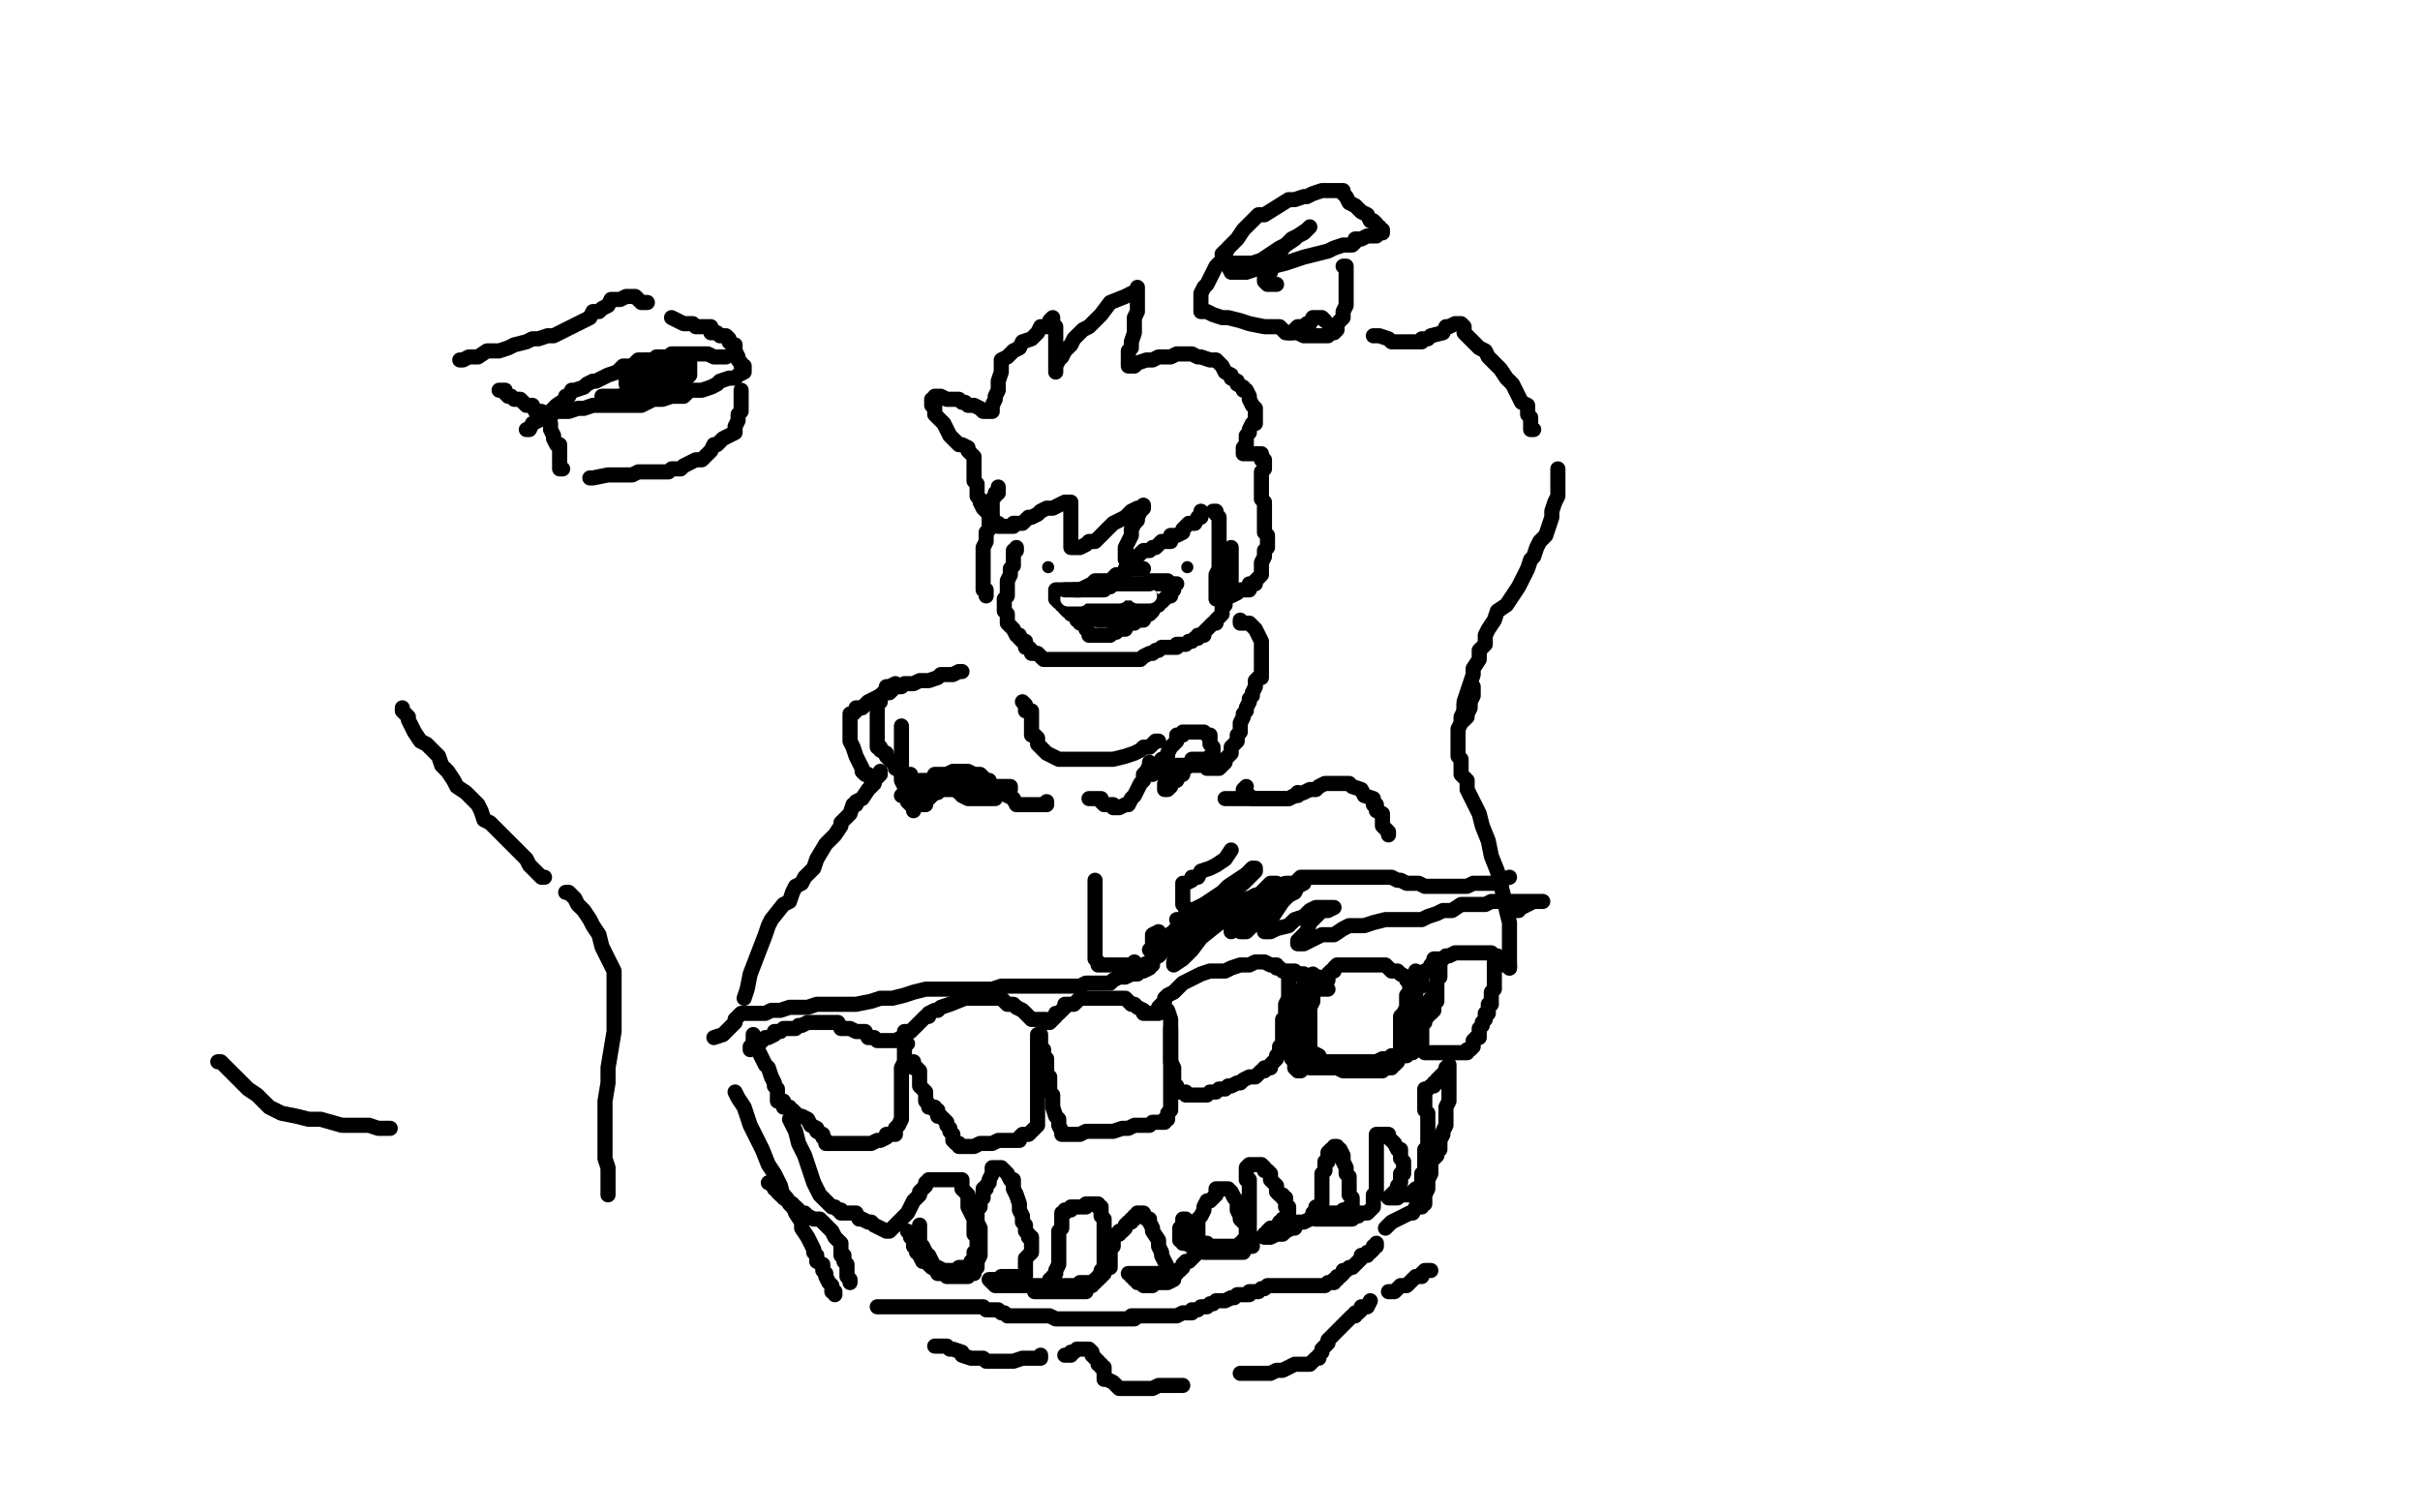<?xml version="1.0" standalone="no"?>
<!DOCTYPE svg PUBLIC "-//W3C//DTD SVG 1.1//EN"
"http://www.w3.org/Graphics/SVG/1.1/DTD/svg11.dtd">

<svg width="800" height="500" version="1.1" xmlns="http://www.w3.org/2000/svg" xmlns:xlink="http://www.w3.org/1999/xlink" style="stroke-antialiasing: false"><desc>This SVG has been created on https://colorillo.com/</desc><rect x='0' y='0' width='800' height='500' style='fill: rgb(255,255,255); stroke-width:0' /><circle cx="346.5" cy="187.5" r="2" style="fill: #000000; stroke-antialiasing: false; stroke-antialias: 0; opacity: 1.0"/>
<circle cx="392.5" cy="187.5" r="2" style="fill: #000000; stroke-antialiasing: false; stroke-antialias: 0; opacity: 1.0"/>
<polyline points="356,205 357,205 357,205 357,206 357,206 358,206 358,206 359,207 359,207 359,208 359,208 360,209 360,209 360,210 360,210 361,210 361,210 362,210 363,210 364,210 365,210 367,210 368,209 369,209 370,208 372,208 373,206 375,206 376,205 378,205 379,203 380,203 381,202 381,201 383,200 383,199 384,199 385,198 386,197 387,197 387,196 388,195 388,194 388,193 389,193 388,193 386,193 385,193 384,193 382,193 380,193 378,193 374,193 372,193 368,193 365,193 363,194 361,194 359,195 357,195 355,195 354,195 353,195 352,195 351,195 350,195 349,195 349,196 349,197 349,198 350,199 351,199 351,200 352,200 352,201 353,202 354,202 354,203 355,203 356,203 357,203 357,204 358,204 358,205" style="fill: none; stroke: #000000; stroke-width: 5; stroke-linejoin: round; stroke-linecap: round; stroke-antialiasing: false; stroke-antialias: 0; opacity: 1.0"/>
<polyline points="357,202 359,202 359,202 360,202 360,202 362,201 362,201 363,201 363,201 365,201 365,201 366,200 366,200 367,200 367,200 368,200 368,200 369,200 369,200 370,199 370,199 371,199 371,199 372,199 373,199" style="fill: none; stroke: #000000; stroke-width: 5; stroke-linejoin: round; stroke-linecap: round; stroke-antialiasing: false; stroke-antialias: 0; opacity: 1.0"/>
<polyline points="359,204 360,204 360,204 361,204 361,204 362,204 362,204 363,205 363,205 364,205 364,205 365,205 366,205 368,205 369,205 370,204 372,203 373,202 374,201 374,200 373,200 372,200 372,201 370,201 368,201 368,202 368,203 369,203 370,203 371,203 372,203 372,202 373,202 374,202 375,202 376,202 376,201 377,201 378,201 378,200 379,200 379,199 380,199 381,199 381,198 380,198 378,198 377,198 376,198 375,198 374,198 373,198 372,198 370,198 367,198 365,198 363,198 361,198 360,199" style="fill: none; stroke: #000000; stroke-width: 5; stroke-linejoin: round; stroke-linecap: round; stroke-antialiasing: false; stroke-antialias: 0; opacity: 1.0"/>
<polyline points="365,198 364,198 364,198 363,198 363,198 362,197 362,197 361,197 361,197 360,197 360,197 359,197 359,197 358,197 358,197 357,197 357,197 356,197 355,197" style="fill: none; stroke: #000000; stroke-width: 5; stroke-linejoin: round; stroke-linecap: round; stroke-antialiasing: false; stroke-antialias: 0; opacity: 1.0"/>
<polyline points="336,181 336,182 336,182 335,182 335,182 335,184 335,184 335,185 335,185 335,187 335,187 334,188 334,188 334,190 334,190 333,192 333,192 333,193 333,193 333,195 333,195 333,197 333,197 332,198 332,198 332,199 332,201 332,202 333,203 333,204 333,205 333,206 334,207 335,208 336,210 337,210 337,211 338,212 339,212 339,213 339,214 340,214 341,215 341,216 342,216 343,216 344,217 345,218 346,218 347,218 348,218 349,218 350,218 352,218 354,218 355,218 357,218 359,218 361,218 362,218 363,218 364,218 365,218 366,218 367,218 369,218 370,218 372,218 373,218 374,218 375,218 377,218 378,217 380,216 381,216 382,215 383,215 384,214 385,214 386,214 387,214 388,214 389,214 389,213 391,213 392,213 393,212 394,212 395,211 396,211 396,210 397,210 398,210 398,209 399,208 400,207 401,206 402,206 402,205 403,204 404,203 404,202 404,201 405,200 405,199 405,198 405,197 405,195 406,193 407,192 407,191 407,190 407,188 407,187 407,186 407,185 407,184 407,183 407,182 407,181" style="fill: none; stroke: #000000; stroke-width: 5; stroke-linejoin: round; stroke-linecap: round; stroke-antialiasing: false; stroke-antialias: 0; opacity: 1.0"/>
<polyline points="397,169 397,171 397,171 396,171 396,171 395,173 395,173 393,173 393,173 392,174 392,174 391,175 391,175 391,176 391,176 389,177 389,177 388,177 388,177 387,177 387,177 387,179 387,179 385,179 385,179 384,179 384,179 383,180 383,180 382,181 381,181 380,182 378,182 376,184 375,184 374,184 373,185 372,185 372,184 372,182 372,181 373,179 374,177 374,175 375,173 376,172 376,171 377,169 378,168 378,167 377,168 376,168 374,169 372,171 370,172 368,173 366,175 364,177 362,179 360,179 359,180 357,181 355,181 354,181 354,179 354,177 354,175 354,174 354,173 354,171 354,170 354,169 354,168 354,167 354,166 353,166 352,166 350,167 348,168 346,168 344,169 343,170 341,171 340,171 339,172 338,173 336,173 335,173 335,174 333,174 331,174 330,174 330,173 329,173 328,173 328,172 328,171 327,171 327,170 326,169 325,168 324,166 324,165 323,164 323,162 323,160 322,159 322,158 322,156 322,155 322,154 322,153 322,152 322,151 321,150 320,149 320,148 318,147 317,147 315,145 314,144 313,142 312,140 311,139 309,137 309,136 309,134 308,134 308,132 309,132 309,131 310,131 311,131 313,132 314,132 315,132 317,132 318,133 319,133 320,134 322,134 324,135 325,136 327,136 328,136 328,135 328,134 329,132 329,131 330,129 330,128 330,126 331,123 331,121 331,119 333,118 335,116 337,115 338,113 341,112 343,110 344,108 346,108 347,107 347,106 348,105 348,106 348,107 349,108 349,110 349,112 349,114 349,116 349,118 349,119 349,121 349,122 349,123 349,121 350,119 351,118 352,116 354,114 355,112 357,110 358,109 360,108 364,104 367,100 372,98 374,97 376,96 376,95 376,97 376,99 376,100 376,103 375,105 375,108 375,110 374,113 374,115 373,116 373,118 373,119 373,120 373,121 375,121 376,120 379,119 381,119 383,118 385,118 387,118 389,117 391,117 392,117 394,117 396,118 397,118 400,119 401,119 402,119 404,121 405,123 407,124 407,125 409,126 409,127 411,128 411,129 412,129 413,131 413,132 414,134 415,135 415,136 415,137 415,139 415,140 414,140 413,142 413,143 412,144 412,145 412,147 411,148 411,149 411,150 412,150 413,150 414,150 415,150 416,150 417,150 417,151 417,152 418,152 418,153 418,154 418,155 417,156 417,158 417,159 417,160 417,161 417,162 417,163 417,164 417,165 418,166 418,168 418,169 418,170 418,171 418,173 418,174 418,176 419,177 419,179 419,181 418,182 418,184 417,186 417,187 417,189 417,190 416,191 415,192 415,193 414,193 413,193 413,194 413,195 412,195 410,195 409,196 407,197 405,197 404,197 404,198 403,198 402,198 402,197 402,196 402,195 402,193 402,191 402,190 403,188 403,186 403,183 403,181 403,179 403,177 403,176 403,174 403,173 403,171 402,170 402,169 401,169" style="fill: none; stroke: #000000; stroke-width: 5; stroke-linejoin: round; stroke-linecap: round; stroke-antialiasing: false; stroke-antialias: 0; opacity: 1.0"/>
<polyline points="326,197 326,196 326,196 326,195 326,195 325,195 325,195 325,193 325,193 325,192 325,192 325,191 325,191 325,190 325,190 325,189 325,189 325,188 325,188 325,186 325,186 325,185 325,185 325,184 325,182 325,181 326,179 326,178 326,177 326,176 327,175 327,174 327,173 327,171 328,171 328,169 328,168 328,166 328,165 329,164 329,163 330,163 330,162 330,161" style="fill: none; stroke: #000000; stroke-width: 5; stroke-linejoin: round; stroke-linecap: round; stroke-antialiasing: false; stroke-antialias: 0; opacity: 1.0"/>
<polyline points="353,198 354,198 354,198 355,198 355,198 356,198 357,198 357,197 358,197 359,197 360,197 361,197 363,197 364,197 365,197 367,197 368,197 369,197 370,197 371,196 372,196 373,196 374,196 375,196 376,196 376,197 377,197 378,197 379,197 380,197" style="fill: none; stroke: #ffffff; stroke-width: 5; stroke-linejoin: round; stroke-linecap: round; stroke-antialiasing: false; stroke-antialias: 0; opacity: 1.0"/>
<polyline points="352,195 353,195 353,195 354,195 354,195 355,195 355,195 357,195 357,195 359,194 359,194 361,193 361,193 362,192 363,192 364,192 365,192 366,192 367,192 368,192 368,191 369,190 370,190 371,190 372,189 372,188 373,188 374,188 375,188 376,188 378,188" style="fill: none; stroke: #000000; stroke-width: 5; stroke-linejoin: round; stroke-linecap: round; stroke-antialiasing: false; stroke-antialias: 0; opacity: 1.0"/>
<polyline points="386,192 385,192 385,192 384,192 384,192 383,192 383,192 382,192 382,192 381,192 381,192 380,192 380,193 379,193 378,193 377,193 376,193 375,193 374,193 373,193 372,193 371,193 370,193 369,193 368,193 367,193 367,194 366,194 365,194 365,195 364,195 363,195 362,195 361,195 360,195 359,195 358,195 357,195 356,195 355,195" style="fill: none; stroke: #000000; stroke-width: 5; stroke-linejoin: round; stroke-linecap: round; stroke-antialiasing: false; stroke-antialias: 0; opacity: 1.0"/>
<polyline points="378,319 380,318 380,318 381,317 381,317 383,316 383,316 385,314 385,314 388,313 388,313 389,312 389,312 391,311 391,311 394,309 394,309 394,308 394,308 396,307 396,307 398,306 398,306 400,304 400,304 401,304 402,303 403,302 404,301 405,301 407,299 409,298 410,298 411,297 413,297 415,296 417,296 420,295 422,293 425,292 428,292 430,290 433,290 435,290 438,290 441,290 442,290 446,290 449,290 450,290 452,290 454,290 455,290 457,290 458,290 460,290 462,291 463,291 465,292 466,292 469,292 471,293 473,293 476,293 477,293 479,293 481,293 483,293 485,293 487,292 489,292 492,292 494,292 496,291 499,290" style="fill: none; stroke: #000000; stroke-width: 5; stroke-linejoin: round; stroke-linecap: round; stroke-antialiasing: false; stroke-antialias: 0; opacity: 1.0"/>
<polyline points="381,319 380,319 380,319 380,320 380,320 378,321 378,321 376,321 376,321 376,322 376,322 374,322 374,322 372,323 372,323 370,323 370,323 368,324 368,324 367,325 367,325 365,325 365,325 362,325 362,325 359,325 357,326 354,326 351,326 347,326 344,326 339,326 336,326 331,326 328,327 323,327 320,327 317,327 314,327 310,327 306,327 302,328 299,329 295,330 291,330 288,331 283,332 280,332 276,332 273,332 270,332 267,333 264,333 261,333 258,334 255,334 253,335 251,335 250,335 248,335 247,335 246,335 245,335 244,336 243,337 243,338 241,340 239,342 236,343" style="fill: none; stroke: #000000; stroke-width: 5; stroke-linejoin: round; stroke-linecap: round; stroke-antialiasing: false; stroke-antialias: 0; opacity: 1.0"/>
<polyline points="248,347 248,346 248,346 249,346 249,346 250,345 250,345 251,345 251,345 252,344 252,344 253,343 253,343 254,343 254,343 256,342 256,342 256,341 256,341 257,341 257,341 258,341 258,341 259,340 260,340 261,340 263,340 264,339 265,339 267,338 268,338 269,338 270,338 272,338 273,338 274,338 276,338 277,338 278,340 279,340 280,340 281,340 283,341 284,341 286,341 287,343 289,343 290,344 291,344 292,344 293,344 294,344 296,344 298,343 299,342 299,341 301,341 302,340 304,338 306,336 307,336 307,335 309,334 310,334 311,333 314,332 319,330 320,330 322,330 325,330 326,330 327,330 328,330 330,330 331,330 333,332 335,332 336,333 338,334 339,335 341,337 343,337 344,337 346,337 346,338 347,338 349,336 349,335 350,335 351,334 352,333 352,332 354,332 355,332 356,331 357,330 359,330 360,330 362,330 363,330 364,330 365,330 366,330 367,330 368,330 370,330 372,330 373,331 374,332 375,332 376,333 378,334 378,335 380,335 381,335 382,335 383,335 383,333 384,332 385,331 385,330 386,329 388,328 389,327 390,326 391,325 393,324 395,323 397,322 400,321 403,321 405,321 407,320 410,319 413,319 415,318 416,318 417,318 418,318 420,319 421,319 422,319 422,320 423,320 424,321 425,321 426,321 428,321 428,322 429,322 431,322 433,323 434,323 435,323 436,323 437,324 438,324 439,324 439,323 439,322 440,321 441,321 441,320 442,319 443,319 445,319 446,319 447,319 448,319 450,319 451,319 453,319 454,319 455,319 456,319 457,319 458,319 459,320 460,321 462,321 463,322 465,323 465,324 466,324 466,325 467,325 468,325 468,326 469,326 470,326 470,325 470,324 470,323 470,322 471,321 472,321 473,319 474,318 474,317 475,317 477,317 478,316 479,316 481,315 483,315 485,315 486,315 489,315 491,315 492,315 493,315 494,316 495,316 496,317 497,318 497,319 498,319 499,319 499,320" style="fill: none; stroke: #000000; stroke-width: 5; stroke-linejoin: round; stroke-linecap: round; stroke-antialiasing: false; stroke-antialias: 0; opacity: 1.0"/>
<polyline points="387,340 387,341 387,341 387,343 387,343 387,345 387,345 387,347 387,347 387,350 387,350 387,352 387,352 387,354 387,354 387,356 387,356 387,360 387,360 387,362 387,362 387,364 387,364 387,366 387,366 387,367 387,367 386,368 386,369 386,370 385,370 385,371 384,371 383,371 382,371 381,371 380,372 378,372 376,372 375,372 373,373 371,373 368,374 365,374 364,374 361,374 359,374 357,375 356,375 354,375 353,375 352,375 351,375 351,374 350,372 350,370 349,369 348,366 348,364 348,362 347,361 347,359 347,358 347,357 347,356 346,356 346,354 346,353 346,351 346,350 345,349 345,347 344,346 344,345 344,344 344,343 344,342" style="fill: none; stroke: #000000; stroke-width: 5; stroke-linejoin: round; stroke-linecap: round; stroke-antialiasing: false; stroke-antialias: 0; opacity: 1.0"/>
<polyline points="343,342 343,343 343,343 343,345 343,345 343,346 343,346 343,349 343,349 343,351 343,351 343,353 343,353 343,354 343,354 343,356 343,356 343,358 343,358 343,359 343,359 343,360 343,360 343,362 343,362 343,364 343,364 343,366 343,367 343,369 343,370 343,372 342,373 341,374 340,375 339,375 338,375 337,376 337,377 336,377 335,377 334,377 333,377 331,377 330,377 328,378 326,378 324,378 322,379 321,379 320,379 319,379 318,379 317,379 317,378 316,378 315,377 315,376 315,375 314,374 314,373 313,372 313,371 312,370 311,369 310,369 310,367 309,367 309,366 307,366 307,365 306,364 306,363 306,362 306,361 304,359 304,358 304,357 304,356 304,354 303,353 302,353 302,352 302,351" style="fill: none; stroke: #000000; stroke-width: 5; stroke-linejoin: round; stroke-linecap: round; stroke-antialiasing: false; stroke-antialias: 0; opacity: 1.0"/>
<polyline points="300,345 299,345 299,345 299,347 299,347 299,349 299,349 299,351 299,351 298,353 298,353 298,354 298,354 298,356 298,356 298,358 298,358 298,361 298,361 298,364 298,364 298,366 298,366 298,369 298,369 298,370 298,370 297,372 296,373 296,374 296,375 295,375 294,375 293,375 293,376 291,377 290,377 288,378 286,378 285,378 284,378 283,378 281,378 280,378 279,378 278,378 277,378 276,378 275,378 274,378 273,378 273,377 272,376 272,375 270,374 270,373 268,372 267,370 265,369 264,369 262,367 261,367 261,366 259,366 259,365 259,364 257,364 257,363 257,362 257,361 257,360 256,359 256,358 255,356 254,353 253,352 252,350 251,348 250,346 249,345 249,343 249,342" style="fill: none; stroke: #000000; stroke-width: 5; stroke-linejoin: round; stroke-linecap: round; stroke-antialiasing: false; stroke-antialias: 0; opacity: 1.0"/>
<polyline points="386,334 387,337 387,337 387,338 387,338 387,341 387,341 387,344 387,344 387,346 387,346 387,349 387,349 387,351 387,351 388,353 388,353 388,355 388,355 388,358 388,358 389,359 389,360 389,361 390,361 391,361 392,361 392,362 393,362 394,362 396,362 397,362 398,362 399,362 400,361 401,361 402,361 403,360 404,360 405,360 406,359 407,359 409,358 410,358 411,357 413,356 415,356 417,354 418,354 418,353 419,353 420,353 420,352 421,351 422,350 422,349 423,348 423,346 424,345 424,344 424,343 424,341 424,340 424,338 424,337 425,336 425,334 425,333 425,332 426,330 426,329 426,328 426,327 426,326 426,325 426,324 426,323 426,322 427,322 428,322 429,322 430,322 431,322 431,323 431,324 433,325 434,326 434,327 435,327 436,327 437,327 439,327 438,326 437,326 436,326 434,326 431,326 431,327 430,327 428,329 427,330 426,330 426,332 425,332 425,333 426,333 428,332 429,331 429,330 430,330 431,330 431,329 432,329 433,329 433,331 433,332 433,334 433,337 433,338 433,340 433,341 433,343 433,345 433,346 433,347 433,348 433,349 433,350 433,351 433,352 433,353 434,353 435,353 436,353 437,353 439,353 441,353 442,353 444,354 446,354 448,354 449,354 450,354 452,354 453,354 454,354 454,353 455,353 457,353 457,352 459,352 460,351 461,351 461,350 462,350 463,349 463,348 463,346 463,345 463,343 463,342 463,341 463,340 463,338 463,337 463,336 464,335 465,333 465,332 465,330 465,329 466,328 466,327 466,326 466,325 467,324 467,323 468,322 468,321 468,322 468,323 468,325 468,327 468,330 467,332 466,334 465,337 465,340 465,342 463,345 463,348 463,349 462,350 462,351 461,352 460,352 460,353 458,353 457,353 457,354 456,354 455,354 454,354 452,354 450,354 449,354 448,354 447,354 446,353 445,353 444,352 443,351 442,351 441,351 440,351 439,351 437,351 436,351 435,351 434,351 433,350 433,348 433,347 433,346 433,345 433,343 433,341 433,340 433,338 433,336 433,333 434,331 434,329 434,328 434,326 434,325 435,324 435,323 434,322 433,323 432,325 431,327 430,330 429,332 428,334 427,336 426,338 426,340 426,341 426,343 426,345 426,346 426,347 427,348 427,349 427,350 428,350 428,351 428,352 428,353 429,354 430,354 431,353 431,352 431,351 433,350 433,349 433,347 433,346 433,344 432,343 431,341 431,340 431,339 431,338 431,337 431,336 431,335 431,334 431,333 431,332 432,332 432,331 432,332 432,333 432,335 432,338 432,340 432,341 431,343 431,345 431,346 431,347 431,348 431,349 431,350 431,351 431,352 431,351 431,350 431,348 431,347 431,345 431,344 431,343 431,342 429,341 429,340 429,341 429,343 431,344 432,345 433,347 434,348 436,349 437,351 439,351 441,351 442,351 443,351 444,351 446,351 447,351 448,351 449,351 450,351 452,351 454,351 455,351 457,350 458,350 459,350 460,349 461,349 462,349 463,349 464,349 465,349 466,348 467,348 468,347 469,346 470,345 470,344 470,343 470,342 470,341 470,340 470,339 471,338 471,337 471,336 472,336 472,335 473,335 474,334 474,333 474,332 475,331 475,330 475,329 475,328 475,327 475,326 475,325 475,324 476,323 476,322 476,321 476,320 476,319 476,320 476,321 475,322 475,324 475,325 474,327 474,329 473,330 472,332 471,334 470,337 469,338 468,338 468,339 468,340 468,341 468,342 468,343 468,344 468,345 468,346 469,347 470,347 471,348 472,348 474,348 475,348 476,348 477,348 478,348 479,348 481,348 483,348 485,348 485,347 486,347 487,346 487,345 487,344 488,343 489,343 489,342 489,341 489,340 490,339 490,338 491,337 491,336 491,335 492,335 492,334 492,333 492,332 493,332 493,331 493,330 493,329 493,328 494,327 494,326 494,325 494,324 494,323 494,322 494,321 494,320 494,319 494,318 494,317 494,316 494,317 494,318 494,319" style="fill: none; stroke: #000000; stroke-width: 5; stroke-linejoin: round; stroke-linecap: round; stroke-antialiasing: false; stroke-antialias: 0; opacity: 1.0"/>
<polyline points="407,281 405,284 405,284 402,286 402,286 400,287 400,287 397,288 397,288 396,290 396,290 394,290 394,290 394,291 394,291 392,292 392,292 391,292 391,292 391,293 391,295 391,297 391,299 392,300 392,301 392,303 394,304 395,304 396,304 394,304 393,304 392,304 391,304 389,304" style="fill: none; stroke: #000000; stroke-width: 5; stroke-linejoin: round; stroke-linecap: round; stroke-antialiasing: false; stroke-antialias: 0; opacity: 1.0"/>
<polyline points="383,308 381,309 381,309 381,311 381,311 381,312 381,312 381,313 381,313 381,314 381,314 380,314 380,314 381,314 383,312 385,310 388,308 391,304 394,301 398,299 401,297 404,295 406,293 409,291 412,289 413,288 414,287 415,287 415,288 413,290 411,292 409,293 406,295 404,297 402,299 399,303 396,306 392,309 391,312 390,315 389,317 388,318 388,319 391,317 392,316 394,314 397,310 402,306 406,303 409,300 412,298 415,296 418,295 420,293 422,292 421,292 420,292 418,294 416,296 414,299 412,301 410,303 409,305 407,306 407,307 407,308 409,306 413,304 415,301 417,300 420,298 422,296 423,295 424,295 423,295 421,295 420,296 418,297 415,300 413,302 412,304 411,305 411,307 410,308 412,308 414,306 418,301 421,299 424,296 427,294 429,293 430,292 431,292 429,293 428,295 426,296 424,298 422,301 420,304 419,305 418,306 418,308 420,308 422,307 426,306 428,304 431,303 433,301 435,300 437,300 439,300 441,300 439,301 437,301 435,303 433,305 432,308 431,309 430,310 429,311 429,312 430,312 431,312 433,311 435,310 437,309 441,309 444,307 446,306 451,306 454,305 458,304 461,304 463,304 465,304 466,304 467,304 468,304 470,304 472,303 475,302 477,301 480,301 483,299 486,299 489,299 491,299 493,298 495,298 496,298 497,298 498,298 500,298 502,298 503,298 505,298 506,298 508,298 509,298 510,298 508,298 507,298 505,299 503,300 502,300 502,301 500,301" style="fill: none; stroke: #000000; stroke-width: 5; stroke-linejoin: round; stroke-linecap: round; stroke-antialiasing: false; stroke-antialias: 0; opacity: 1.0"/>
<polyline points="405,264 407,264 407,264 409,264 409,264 410,264 410,264 412,264 412,264 415,264 415,264 417,264 417,264 420,264 420,264 422,264 422,264 425,264 425,264 426,264 426,264 428,263 428,263 429,263 429,263 429,262" style="fill: none; stroke: #000000; stroke-width: 5; stroke-linejoin: round; stroke-linecap: round; stroke-antialiasing: false; stroke-antialias: 0; opacity: 1.0"/>
<polyline points="412,260 411,261 411,261 411,262 411,262 411,263 411,263 412,263 412,263 413,263 413,263 414,264 414,264 416,264 416,264 418,264 418,264 421,264 421,264 423,264 423,264 426,264 426,264 428,263 431,262 433,261 435,261 436,260 438,259 439,259 440,259 441,259 442,259 444,259 446,259 447,260 450,261 451,263 454,264 454,266 455,266 455,268 457,269 457,271 457,273 458,274 459,275 459,276" style="fill: none; stroke: #000000; stroke-width: 5; stroke-linejoin: round; stroke-linecap: round; stroke-antialiasing: false; stroke-antialias: 0; opacity: 1.0"/>
<polyline points="243,361 244,363 244,363 246,366 246,366 247,369 247,369 248,372 248,372 250,376 250,376 252,380 252,380 254,385 254,385 256,388 256,388 258,392 258,392 259,396 259,396 262,398 262,398 263,401 263,401 265,404 265,406 267,409 268,411 269,413 269,414 270,415 270,417 272,418 272,419 272,420 273,421 273,422 274,424 275,425 275,427 276,427 276,428" style="fill: none; stroke: #000000; stroke-width: 5; stroke-linejoin: round; stroke-linecap: round; stroke-antialiasing: false; stroke-antialias: 0; opacity: 1.0"/>
<polyline points="261,370 262,372 262,372 263,374 263,374 264,378 264,378 266,382 266,382 267,385 267,385 268,388 268,388 269,391 269,391 270,393 270,393 271,395 271,395 272,396 272,396 273,397 273,397 274,398 274,398 275,399 276,399 277,400 278,400 278,401 280,401 281,401 282,401 283,401 284,403 285,403 287,404 288,404 289,405 291,406 293,407 294,407 295,406 296,405 297,404 298,403 300,401 301,399 302,397 303,396 304,395 304,394 305,393 306,392 306,391" style="fill: none; stroke: #000000; stroke-width: 5; stroke-linejoin: round; stroke-linecap: round; stroke-antialiasing: false; stroke-antialias: 0; opacity: 1.0"/>
<polyline points="307,390 309,390 309,390 311,390 311,390 312,390 312,390 313,390 313,390 314,390 314,390 315,390 315,390 317,390 317,390 318,390 318,390 318,391 318,393 319,394 320,395 320,397 320,399 321,401 322,403 322,404 322,407 322,408 323,409 323,411 323,412 323,413 323,414 322,414 322,415 322,416 322,417 321,417 321,418 321,419 320,419 318,419 317,419 316,420 315,420 314,420 313,420 312,420 310,419 309,419 308,419 307,418 306,417 305,417 304,415 304,414 303,414 303,413 302,412 302,411 302,410 302,409 301,409 301,408 300,407" style="fill: none; stroke: #000000; stroke-width: 5; stroke-linejoin: round; stroke-linecap: round; stroke-antialiasing: false; stroke-antialias: 0; opacity: 1.0"/>
<polyline points="304,405 304,406 304,406 304,407 304,407 304,408 304,408 304,409 304,409 304,410 304,410 304,411 304,411 305,412 305,412 306,414 306,414 306,415 306,415 307,415 307,415 308,417 308,417 309,419 309,419 310,421 311,421 312,421 313,422 314,422 315,422 316,422 317,422 318,422 319,422 320,422 320,421 321,421 322,421 322,420 323,419 323,417 324,415 324,414 324,412 324,410 324,408 324,406 323,404 323,403 323,402 323,401 323,399 324,399 324,397 325,396 325,395 325,393 326,393 326,392 327,391 327,390 328,388 328,387 328,386 329,386 330,386 331,386 333,388 334,390 335,390 335,393 336,395 337,398 337,400 338,402 338,404 339,405 339,406 339,407 340,408 340,409 341,409 341,410 341,411 341,412 341,413 341,414 340,415 339,416 339,417 339,419 339,420 339,421 339,422 338,422 336,422 335,422 333,422 331,422 331,423 330,423 328,423 327,423 328,424 329,425 330,425 331,425 332,425 333,425 335,425 337,425 338,425 339,425 341,425 342,425 343,425 344,425 346,425 347,424 347,423 348,423 348,422 349,421 349,420 350,418 350,415 350,414 350,412 350,410 350,407 351,406 351,403 351,401 352,401 352,400 353,400 354,400 354,399 355,399 357,399 359,399 359,398 360,398 361,398 362,398 363,398 363,399 364,399 364,401 364,402 365,403 365,405 365,407 365,409 365,410 365,412 365,414 365,415 365,416 365,417 365,418 365,419 364,420 364,421 363,422 363,423 362,423 362,424 361,424 360,424 359,424 358,424 357,424 357,425 355,425 354,425 353,425 352,425 351,425 349,425 348,425 346,425 344,427 343,427 342,427 343,427 344,427 346,427 347,427 349,427 352,427 353,427 355,427 356,427 357,427 359,427 359,426 360,425 361,425 361,424 362,423 363,423 364,422 365,421 365,420 366,419 367,419 367,418 367,417 367,415 367,414 367,413 368,412 368,411 368,410 368,409 369,408 370,408 370,407 371,407 372,406 372,405 373,404 374,404 374,403 375,403 375,402 376,402 376,401 377,401 378,401 379,403 380,403 380,404 381,406 381,407 383,410 383,412 384,414 384,415 385,417 386,419 386,420 387,421 387,422 388,423 386,424 384,424 383,424 382,424 381,425 380,425 378,425 378,424 376,424 376,423 375,423 375,422 374,422 374,421 373,421 376,421 378,421 380,421 381,421 384,421 386,421 388,421 389,421 389,420 390,420 391,419 391,418 392,417 393,417 396,414 396,412 396,411 396,410 396,409 396,408 396,407 396,406 396,404 396,403 397,402 398,400 398,399 399,397 400,397 401,396 402,395 402,393 403,393 404,393 405,393 406,393 407,394 408,396 409,397 409,398 409,399 409,400 410,402 410,403 411,404 412,405 413,406 413,407 413,408 414,409 414,410 414,411 414,412 413,412 412,412 411,414 410,414 409,414 407,414 405,414 404,414 402,414 401,414 399,414 398,414 396,413 395,412 394,412 392,411 391,411 391,410 390,410 390,409 390,408 390,407 390,406 391,406 391,404 391,403 392,403 393,404 394,406 394,407 396,409 396,410 397,411 398,411 399,411 399,412 400,412 401,412 402,412 403,412 404,412 405,412 407,412 409,412 410,411 411,411 411,410 412,409 412,408 412,407 412,406 413,405 413,404 413,403 413,401 413,400 413,399 413,398 413,397 413,396 413,395 413,393 413,391 413,390 412,390 412,389 412,388 412,387 412,386 413,385 414,385 415,385 416,385 417,385 418,386 418,387 419,387 420,388 420,389 420,390 421,391 422,392 422,394 423,395 424,395 424,396 425,396 425,397 425,398 425,399 426,399 426,400 426,401 426,402 425,403 424,403 424,404 423,404 422,406 421,406 420,406 419,407 419,408 418,408 418,409 419,409 420,409 422,408 424,408 425,407 427,406 428,406 429,404 431,404 433,403 434,402 435,401 435,399 436,399 437,398 437,397 437,396 437,395 437,394 437,393 437,392 437,391 437,390 437,389 437,388 438,387 438,386 438,384 439,384 439,382 439,381 440,380 441,380 441,379 442,379 442,380 443,380 444,382 444,383 444,384 445,386 445,388 446,389 446,391 446,393 446,395 447,396 447,397 447,398 447,399 446,399 445,400 444,400 443,401 442,401 441,401 439,401 438,401 437,401 436,401 435,401 434,401 434,402 435,403 436,403 437,403 438,403 439,403 441,403 442,403 444,403 445,403 446,403 447,403 448,402 449,402 450,401 451,401 452,401 454,399 454,398 454,397 454,396 454,395 455,395 455,393 455,392 455,391 455,390 455,389 455,387 455,385 455,384 455,383 455,382 455,381 455,380 455,378 455,377 455,376 455,375 456,375 457,375 458,375 459,375 459,376 460,377 461,378 462,380 463,380 463,382 463,383 464,384 464,385 464,386 464,387 464,388 463,388 463,390 463,391 462,392 462,393 461,394 460,395 459,396 460,396 461,396 462,396 462,395 463,395 465,395 466,395 468,393 469,393 470,391 470,390 470,389 470,388 471,388 471,387 471,386 471,385 471,384 471,383 471,382 471,381 471,380 472,380 472,378 472,377 472,375 472,374 472,373 472,372 472,371 472,370 472,369 472,368 471,367 471,366 471,365 471,364 471,363 471,362 471,361 471,360 472,360 473,359 474,359 474,358 475,358 475,357 476,356 477,355 478,354 478,353 479,352 479,353 479,354 479,356 479,357 479,358 479,359 479,361 479,364 478,366 478,367 478,369 478,371 478,372 477,374 477,375 476,377 476,378 476,380 475,380 475,382 474,383 473,384 473,386 473,388 472,390 472,391 472,392 472,393 471,395 471,396 471,397 471,398 470,398 470,399 469,399 468,399 467,401 466,401 464,402 462,403 460,404 458,406" style="fill: none; stroke: #000000; stroke-width: 5; stroke-linejoin: round; stroke-linecap: round; stroke-antialiasing: false; stroke-antialias: 0; opacity: 1.0"/>
<polyline points="455,411 455,412 455,412 454,412 454,412 454,413 454,413 453,414 453,414 452,414 452,414 452,415 452,415 450,415 450,415 450,416 450,416 449,417 448,418 447,419 446,419 445,420 444,420 444,421 443,422 442,422 442,423 441,423 441,424 440,424 439,424 438,425 437,425 435,425 433,425 431,425 429,425 428,425 426,425 424,425 422,425 420,425 419,425 418,426 417,426 416,427 415,427 414,427 413,427 413,428 411,428 409,428 408,429 407,429 405,430 404,430 402,430 401,431 400,431 399,432 398,432 397,432 396,433 394,433 394,434 392,434 391,434 389,435 388,435 387,435 385,435 383,435 381,435 380,435 378,435 377,435 376,435 375,435 374,435" style="fill: none; stroke: #000000; stroke-width: 5; stroke-linejoin: round; stroke-linecap: round; stroke-antialiasing: false; stroke-antialias: 0; opacity: 1.0"/>
<polyline points="375,436 375,436 374,436 373,436 372,436 371,436 370,436 369,436 368,436 367,436 366,436 365,436 362,436 361,436 359,436 357,436 355,436 354,436 352,436 350,436 349,436 347,435 346,435 343,435 341,435 339,435 337,435 335,435 334,435 333,435 332,434 331,434 330,433 328,433 326,433 325,432 322,432 320,432 319,432 318,432 317,432 316,432 315,432 314,432 313,432 312,432 311,432 310,432 309,432 307,432 306,432 305,432 303,432 302,432 300,432 299,432 298,432 297,432 296,432 294,432 293,432 291,432 290,432" style="fill: none; stroke: #000000; stroke-width: 5; stroke-linejoin: round; stroke-linecap: round; stroke-antialiasing: false; stroke-antialias: 0; opacity: 1.0"/>
<polyline points="281,424 281,423 281,423 280,422 280,422 280,421 280,421 280,420 280,420 280,419 280,419 280,418 280,418 279,417 279,417 279,416 279,416 279,415 279,415 278,415 278,415 278,414 278,414 278,413 278,412 278,411 277,410 276,409 275,407 274,406 273,405 272,404 271,403 270,403 269,403 267,402 266,401 265,401 264,401 264,400 263,399 262,399 261,398 260,396 259,395 258,395 257,394 257,393 256,393 255,391 254,391" style="fill: none; stroke: #000000; stroke-width: 5; stroke-linejoin: round; stroke-linecap: round; stroke-antialiasing: false; stroke-antialias: 0; opacity: 1.0"/>
<polyline points="309,445 310,445 310,445 311,445 311,445 312,445 312,445 313,445 313,445 314,446 314,446 315,446 315,446 318,447 318,447 318,448 318,448 321,449 321,449 322,449 322,449 323,449 323,449 325,449 325,449 326,450 326,450 328,450 330,450 331,450 333,450 335,450 338,449 341,449 343,449 344,449 344,448" style="fill: none; stroke: #000000; stroke-width: 5; stroke-linejoin: round; stroke-linecap: round; stroke-antialiasing: false; stroke-antialias: 0; opacity: 1.0"/>
<polyline points="352,448 354,448 354,448 354,447 354,447 355,447 355,447 356,446 356,446 357,446 357,446 359,446 359,446 360,446 360,446 361,447 361,447 361,448 362,449 363,450 363,451 364,451 364,452 365,452 365,454 365,456 366,456 368,457 369,458 370,459 373,459 375,459 378,459 380,459 381,459 383,458 384,458 385,458 386,458 387,458 388,458 389,458 390,458 391,458" style="fill: none; stroke: #000000; stroke-width: 5; stroke-linejoin: round; stroke-linecap: round; stroke-antialiasing: false; stroke-antialias: 0; opacity: 1.0"/>
<polyline points="410,454 411,454 411,454 412,454 412,454 413,454 413,454 414,454 414,454 415,454 415,454 417,454 417,454 418,454 418,454 420,454 420,454 422,453 424,453 426,452 428,451 430,451 431,451 433,451 434,450 435,449 436,449 436,448 437,447 437,446 438,445 439,444 439,443 440,442 441,441 442,440 443,439 444,438 445,437 446,436 447,435 448,435 448,434 449,434 450,433 450,432 451,432 452,432 453,430" style="fill: none; stroke: #000000; stroke-width: 5; stroke-linejoin: round; stroke-linecap: round; stroke-antialiasing: false; stroke-antialias: 0; opacity: 1.0"/>
<polyline points="459,427 460,427 460,427 461,427 461,427 462,426 462,426 463,425 463,425 465,425 465,425 466,424 466,424 467,423 467,423 468,422 468,422 470,422 470,422 470,421 470,421 471,420 471,420 472,420 472,420 473,420" style="fill: none; stroke: #000000; stroke-width: 5; stroke-linejoin: round; stroke-linecap: round; stroke-antialiasing: false; stroke-antialias: 0; opacity: 1.0"/>
<polyline points="346,265 346,266 346,266 344,266 344,266 343,266 343,266 342,266 342,266 341,266 341,266 339,266 339,266 338,266 338,266 336,266 336,266 335,264 335,264 333,263 333,263 331,262 330,261 328,260 327,260 327,258 326,258 325,257 324,256 323,256 322,256 320,255 318,255 317,255 315,255 313,256 312,256 311,256 310,256 309,256 308,258 306,258 304,258 304,259 302,260 301,261 299,262 298,263" style="fill: none; stroke: #000000; stroke-width: 5; stroke-linejoin: round; stroke-linecap: round; stroke-antialiasing: false; stroke-antialias: 0; opacity: 1.0"/>
<polyline points="302,268 302,267 302,267 302,266 302,266 303,266 303,266 304,265 304,265 304,264 304,264 306,264 306,264 306,263 306,263 307,263 307,263 307,262 307,262 309,262 309,262 310,262 310,262 311,261 312,261 313,261 314,261 315,261 316,261 317,262 318,262 318,263 320,264 322,264 323,264 324,264 325,264 326,264 327,264 328,264 329,264" style="fill: none; stroke: #000000; stroke-width: 5; stroke-linejoin: round; stroke-linecap: round; stroke-antialiasing: false; stroke-antialias: 0; opacity: 1.0"/>
<polyline points="334,261 334,260 334,260 333,260 333,260 332,260 332,260 331,260 331,260 329,260 329,260 328,260 328,260 327,260 327,260 326,260 326,260 325,260 325,260 323,260 323,260 322,260 320,259 319,259 318,259 317,259 315,259 314,259 313,259 312,259 311,260 310,260 310,261 309,261 309,262 308,263 307,264 306,265 306,266 305,266 304,266 303,266 302,266 301,266 300,265 300,264 300,262 299,260 298,258 298,255 298,252 298,249 298,247 298,245 298,244 298,242 298,240" style="fill: none; stroke: #000000; stroke-width: 5; stroke-linejoin: round; stroke-linecap: round; stroke-antialiasing: false; stroke-antialias: 0; opacity: 1.0"/>
<polyline points="301,256 300,256 300,256 299,256 299,256 298,256 298,256 298,255 298,255 296,254 296,254 296,253 296,253 295,252 295,252 294,251 294,251 293,250 293,250 293,249 293,249 291,248 291,247 290,247 290,245 290,244 290,243 290,242 290,240 290,239 290,238 290,237 290,236 290,234 290,232 291,232 291,230 292,229 293,228 293,227 294,227 296,226" style="fill: none; stroke: #000000; stroke-width: 5; stroke-linejoin: round; stroke-linecap: round; stroke-antialiasing: false; stroke-antialias: 0; opacity: 1.0"/>
<polyline points="318,222 317,222 317,222 315,223 315,223 313,223 313,223 311,223 311,223 310,224 310,224 307,225 307,225 304,225 304,225 302,226 302,226 300,226 300,226 299,226 299,226 298,227 298,227 296,227 296,227 294,229 293,229 291,230 289,231 287,232 286,233 285,234 283,234 283,235 282,236 281,236 281,237 281,239 281,240 281,242 281,244 281,245 282,247 283,250 284,252 285,254 285,255 286,256 287,256 288,257 288,258 289,258" style="fill: none; stroke: #000000; stroke-width: 5; stroke-linejoin: round; stroke-linecap: round; stroke-antialiasing: false; stroke-antialias: 0; opacity: 1.0"/>
<polyline points="291,255 291,256 291,256 289,258 289,258 289,259 289,259 288,260 288,260 287,261 287,261 285,264 285,264 283,265 283,265 283,266 283,266 282,266 282,266 281,269 281,269 278,272 278,272 278,273 278,273 276,276 276,276 273,279 270,284 269,287 266,290 265,292 263,293 262,295 261,298 259,299 255,304 254,306 253,309 248,322 247,327 246,330" style="fill: none; stroke: #000000; stroke-width: 5; stroke-linejoin: round; stroke-linecap: round; stroke-antialiasing: false; stroke-antialias: 0; opacity: 1.0"/>
<polyline points="362,291 362,292 362,292 362,293 362,293 362,294 362,294 362,296 362,296 362,299 362,299 362,301 362,301 362,304 362,304 362,308 362,308 362,311 362,311 362,314 362,314 362,316 362,316 362,317 362,317 363,318 363,318 363,319 364,319 365,319 366,319 367,319 368,319 370,319 371,319 372,319 373,319 374,319 375,318" style="fill: none; stroke: #000000; stroke-width: 5; stroke-linejoin: round; stroke-linecap: round; stroke-antialiasing: false; stroke-antialias: 0; opacity: 1.0"/>
<polyline points="360,264 361,264 361,264 362,264 362,264 363,264 364,264 364,265 365,266 367,266 368,266 368,267 370,267 372,266 373,266 374,264 375,263 376,261 377,259 378,258 378,256 379,255 380,253 380,252" style="fill: none; stroke: #000000; stroke-width: 5; stroke-linejoin: round; stroke-linecap: round; stroke-antialiasing: false; stroke-antialias: 0; opacity: 1.0"/>
<polyline points="381,253 381,254 381,254 381,255 381,255 381,256 381,256 382,255 383,253 384,251 385,251 386,250 386,249 387,247 388,246 389,245 389,243 390,243 391,243 391,242 392,242 393,242 394,242 395,242 396,242 397,242 398,242 399,243 400,243 400,244 400,245 400,246 401,247 401,248 401,249 401,250 400,250 400,250 399,251 399,251 397,251 397,251 396,251 396,251 395,251 395,251 394,251 394,251 394,253 394,253 392,253 392,253 392,254 391,255 391,256 390,256 389,258 388,258 387,259 387,260 386,261 385,261 385,259 386,258 387,256 387,255 388,255 388,254 389,253 391,253 392,253 394,253 396,253 397,253 398,253 399,253 399,254 400,254 401,254 402,254 403,254 404,253 405,252 405,251 406,250 407,249 407,247 408,246 409,245 409,243 410,242 410,240 410,239 411,237 411,236 412,235 412,234 413,232 413,231 414,230 414,229 415,227 415,226 415,225 416,224 417,224 417,223 417,222 417,221 417,220 417,219 417,218 417,216 417,215 417,214 417,213 417,212 416,210 415,208 413,206 412,206 411,206 410,206 410,205" style="fill: none; stroke: #000000; stroke-width: 5; stroke-linejoin: round; stroke-linecap: round; stroke-antialiasing: false; stroke-antialias: 0; opacity: 1.0"/>
<polyline points="338,232 339,233 339,233 339,234 339,234 339,235 339,235 340,235 340,235 341,235 341,235 341,236 341,236 341,237 341,237 341,238 341,238 341,239 341,239 341,240 341,240 341,241 341,242 341,243 342,243 343,244 343,245 343,246 344,247 345,248 346,249 348,250 350,251 351,251 354,251 357,251 361,251 365,251 368,251 372,250 375,249 377,248 378,247 380,247 381,246 382,245 383,245" style="fill: none; stroke: #000000; stroke-width: 5; stroke-linejoin: round; stroke-linecap: round; stroke-antialiasing: false; stroke-antialias: 0; opacity: 1.0"/>
<polyline points="72,351 73,351 73,351 76,354 76,354 78,356 78,356 82,360 82,360 85,362 85,362 89,366 89,366 93,368 93,368 98,369 98,369 102,370 102,370 106,370 106,370 113,372 113,372 118,372 118,372 122,372 122,372 125,373 127,373 128,373 129,373" style="fill: none; stroke: #000000; stroke-width: 5; stroke-linejoin: round; stroke-linecap: round; stroke-antialiasing: false; stroke-antialias: 0; opacity: 1.0"/>
<polyline points="201,395 201,393 201,393 201,391 201,391 201,390 201,390 201,388 201,388 201,386 201,386 200,383 200,383 200,380 200,380 200,377 200,377 200,374 200,374 200,369 200,369 200,364 200,364 201,358 201,358 201,353 201,353 202,347 203,341 203,336 203,330 203,326 203,321 201,317 199,313 198,309 196,306 195,304 193,301 191,299 190,297 188,295 187,295" style="fill: none; stroke: #000000; stroke-width: 5; stroke-linejoin: round; stroke-linecap: round; stroke-antialiasing: false; stroke-antialias: 0; opacity: 1.0"/>
<polyline points="180,290 179,290 179,290 178,289 178,289 177,288 177,288 175,286 175,286 174,284 174,284 172,282 172,282 170,280 170,280 167,277 167,277 166,276 166,276 164,274 164,274 162,272 162,272 160,271 160,271 159,268 159,268 158,266 156,264 154,262 151,260 150,258 148,255 146,253 145,250 143,248 141,246 139,245 137,242 136,240 135,238 135,237 133,235 133,234" style="fill: none; stroke: #000000; stroke-width: 5; stroke-linejoin: round; stroke-linecap: round; stroke-antialiasing: false; stroke-antialias: 0; opacity: 1.0"/>
<polyline points="499,320 499,318 499,318 499,314 499,314 499,310 499,310 499,305 499,305 498,301 498,301 497,296 497,296 496,292 496,292 495,288 495,288 493,283 493,283 492,278 492,278 490,273 490,273 489,269 489,269 487,265 487,265 485,261 485,258 483,256 483,253 483,251 482,250 482,248 482,246 482,244 482,243 482,241 483,239 483,237 484,235 484,233 485,230 486,227" style="fill: none; stroke: #000000; stroke-width: 5; stroke-linejoin: round; stroke-linecap: round; stroke-antialiasing: false; stroke-antialias: 0; opacity: 1.0"/>
<polyline points="487,227 487,230 487,230 486,232 486,232 486,234 486,234 485,236 485,236 485,237 485,237 484,238 484,238 484,237 484,237 484,235 484,235 484,232 484,232 485,229 486,226 487,223 487,221 489,218 489,215 491,213 491,210 492,208 494,205 495,202 498,200 500,197 502,194 503,192 505,188 506,185 507,184 508,181 509,179 511,177 512,174 513,171 513,169 514,166 515,164 515,162 515,159 515,156 515,155" style="fill: none; stroke: #000000; stroke-width: 5; stroke-linejoin: round; stroke-linecap: round; stroke-antialiasing: false; stroke-antialias: 0; opacity: 1.0"/>
<polyline points="507,142 506,142 506,142 506,140 506,140 506,139 506,139 506,138 506,138 505,137 505,137 505,136 505,136 505,134 505,134 503,133 503,133 500,127 500,127 498,125 498,125 496,122 496,122 494,120 492,118 491,116 489,115 487,113 486,112 484,110 484,108 483,107 482,107 481,107 479,108 478,108 477,110 473,111 472,112 470,112 470,113 468,113 466,113 465,113 463,113 462,113 460,113 459,112 456,111 454,111" style="fill: none; stroke: #000000; stroke-width: 5; stroke-linejoin: round; stroke-linecap: round; stroke-antialiasing: false; stroke-antialias: 0; opacity: 1.0"/>
<polyline points="438,106 437,105 437,105 436,105 434,105 433,107 432,107 431,108 429,108 428,109 427,110 426,110" style="fill: none; stroke: #000000; stroke-width: 5; stroke-linejoin: round; stroke-linecap: round; stroke-antialiasing: false; stroke-antialias: 0; opacity: 1.0"/>
<polyline points="444,88 445,88 445,88 445,90 445,90 445,92 445,92 445,95 445,95 445,97 445,97 445,99 445,99 445,101 445,101 444,103 444,103 444,105 444,105 442,107 442,107 442,108 442,108 442,109 442,109 441,110 439,110 439,111 438,111 437,111 436,111 434,111 433,111 431,111 429,110 425,110 423,108 418,108 413,107 410,106 406,105 404,105 401,104 399,103 398,103 397,103 397,102 397,101 397,100 397,99 397,97 398,95 399,94 400,92 401,90 402,88 404,86 405,84 406,82 407,81 409,79 411,76 412,75 414,73 416,71 418,71 426,66 428,66 431,65 432,65 434,64 437,63 438,63 440,63 441,63 442,63 443,63 444,63 444,64 445,65 446,67 448,68 450,70 452,71 453,73 454,73 455,74 455,75 456,75 456,76 457,76 457,77 455,77 455,78 454,78 452,78 450,79 448,79 448,80 447,81 446,81 444,81 441,82 439,83 435,84 431,85 428,86 425,87 421,88 418,89 415,89 412,90 409,90 407,90 406,88 405,87 405,86 405,84" style="fill: none; stroke: #000000; stroke-width: 5; stroke-linejoin: round; stroke-linecap: round; stroke-antialiasing: false; stroke-antialias: 0; opacity: 1.0"/>
<polyline points="405,83 404,84 404,84 405,86 405,87 407,87 408,87 409,87 411,87 414,87 417,86 420,84 423,82 425,81 428,79 429,78 431,77 433,75 432,76 429,78 427,79 424,82 423,84 421,87 420,89 420,90 419,92 418,92 418,93 419,94 420,94 422,94" style="fill: none; stroke: #000000; stroke-width: 5; stroke-linejoin: round; stroke-linecap: round; stroke-antialiasing: false; stroke-antialias: 0; opacity: 1.0"/>
<polyline points="245,129 245,131 245,131 245,132 245,132 245,134 245,134 245,136 245,136 244,137 244,137 244,139 244,139 243,141 243,141 243,143 243,143 241,144 241,144 239,145 239,145 237,147 237,147 236,147 236,147 235,149 233,151 232,152 230,152 228,153 226,154 225,155 224,155 222,155 221,156 220,156 219,156 217,156 216,156 215,156 213,156 211,156 209,157 206,157 204,157 201,157 196,158 195,158" style="fill: none; stroke: #000000; stroke-width: 5; stroke-linejoin: round; stroke-linecap: round; stroke-antialiasing: false; stroke-antialias: 0; opacity: 1.0"/>
<polyline points="186,155 185,155 185,155 185,154 185,154 185,153 185,153 185,152 185,152 185,151 185,151 185,149 185,149 185,148 185,148 185,147 185,147 184,147 184,147 183,145 183,145 183,144 183,144 182,142 182,142 182,140 182,140 181,139 181,139 180,137 179,136 177,136 176,134 175,134 174,134 173,133 172,132 171,132 170,132 169,131 168,131 167,130 167,129 166,129 165,129" style="fill: none; stroke: #000000; stroke-width: 5; stroke-linejoin: round; stroke-linecap: round; stroke-antialiasing: false; stroke-antialias: 0; opacity: 1.0"/>
<polyline points="152,119 153,119 153,119 155,118 155,118 158,118 158,118 161,116 161,116 165,116 165,116 168,115 168,115 170,114 170,114 174,113 174,113 176,112 176,112 178,112 178,112 181,111 181,111 183,111 183,111 185,110 185,110 187,109 189,108 191,107 193,106 195,105 196,103 198,103 199,102 201,101 202,99 203,99 205,99 207,98 208,98 209,98 210,98 211,99 212,100 214,100" style="fill: none; stroke: #000000; stroke-width: 5; stroke-linejoin: round; stroke-linecap: round; stroke-antialiasing: false; stroke-antialias: 0; opacity: 1.0"/>
<polyline points="222,105 224,106 224,106 226,107 226,107 228,107 228,107 229,107 229,107 230,108 230,108 232,108 232,108 233,108 233,108 234,108 234,108 235,108 235,108 235,109 235,109 235,110 235,110 236,110 237,110 238,111 239,111 240,111 241,112 241,113 242,114 243,114 243,115 243,116 244,118 244,119 245,120 245,121 246,121 246,122 246,123 244,124 243,125 242,125 241,125 238,126 237,127 235,128 232,129 231,129 228,129 226,131 222,131 219,132 216,132 212,134 209,134 206,134 203,134 199,134 196,134 193,135 191,135 188,136 186,136 183,136 182,138 180,138 178,139 176,140 175,142 174,142" style="fill: none; stroke: #000000; stroke-width: 5; stroke-linejoin: round; stroke-linecap: round; stroke-antialiasing: false; stroke-antialias: 0; opacity: 1.0"/>
<polyline points="180,138 180,137 180,137 181,137 181,137 182,136 182,136 183,135 183,135 184,134 184,134 187,132 187,132 187,131 187,131 188,131 188,131 189,129 189,129 190,129 190,129 193,128 193,128 194,127 194,127 196,126 196,126 197,126 199,125 201,124 204,123 206,121 209,121 211,119 214,119 215,119 216,119 218,118 220,118 221,118 222,117 224,117 225,117 226,117 228,117 229,117 231,117 233,117 234,117 236,118 237,118 240,118" style="fill: none; stroke: #000000; stroke-width: 5; stroke-linejoin: round; stroke-linecap: round; stroke-antialiasing: false; stroke-antialias: 0; opacity: 1.0"/>
<polyline points="199,131 200,131 200,131 201,131 201,131 202,131 202,131 205,131 205,131 209,129 209,129 211,129 211,129 211,128 211,128 212,128 212,128 213,127 214,126 214,125 214,124 213,124 213,125 213,126 213,127 214,127 215,127 217,127 218,126 219,126 219,125 220,124 220,123 220,122 219,121 218,121 217,121 216,121 215,121 214,121 213,121 213,123 212,123 211,123 211,124 211,125 211,126 211,127 211,128 211,129 211,130 211,131 212,131 213,131 214,131 216,131 217,130 219,129 220,128 221,127 222,126 222,125 223,125 224,124 224,123 224,122 224,121 223,121 222,120 220,120 219,120 218,120 217,121 217,122 217,123 217,124 217,125 217,126 218,127 219,127 220,128 221,128 222,128 224,128 224,127 226,126 227,125 228,124 228,123 228,121 228,120 228,119 227,119 226,119 225,118 224,118 222,118 221,118 220,118 219,118 218,118 217,118 216,119 215,119 214,119 213,120 212,121 211,121 211,122 210,122 209,123 208,124 207,124 207,125 207,126 207,127 209,127 210,127 211,127 213,127 214,127 216,126 217,125 219,125 219,124 220,123 220,122 220,121" style="fill: none; stroke: #000000; stroke-width: 5; stroke-linejoin: round; stroke-linecap: round; stroke-antialiasing: false; stroke-antialias: 0; opacity: 1.0"/>
</svg>
